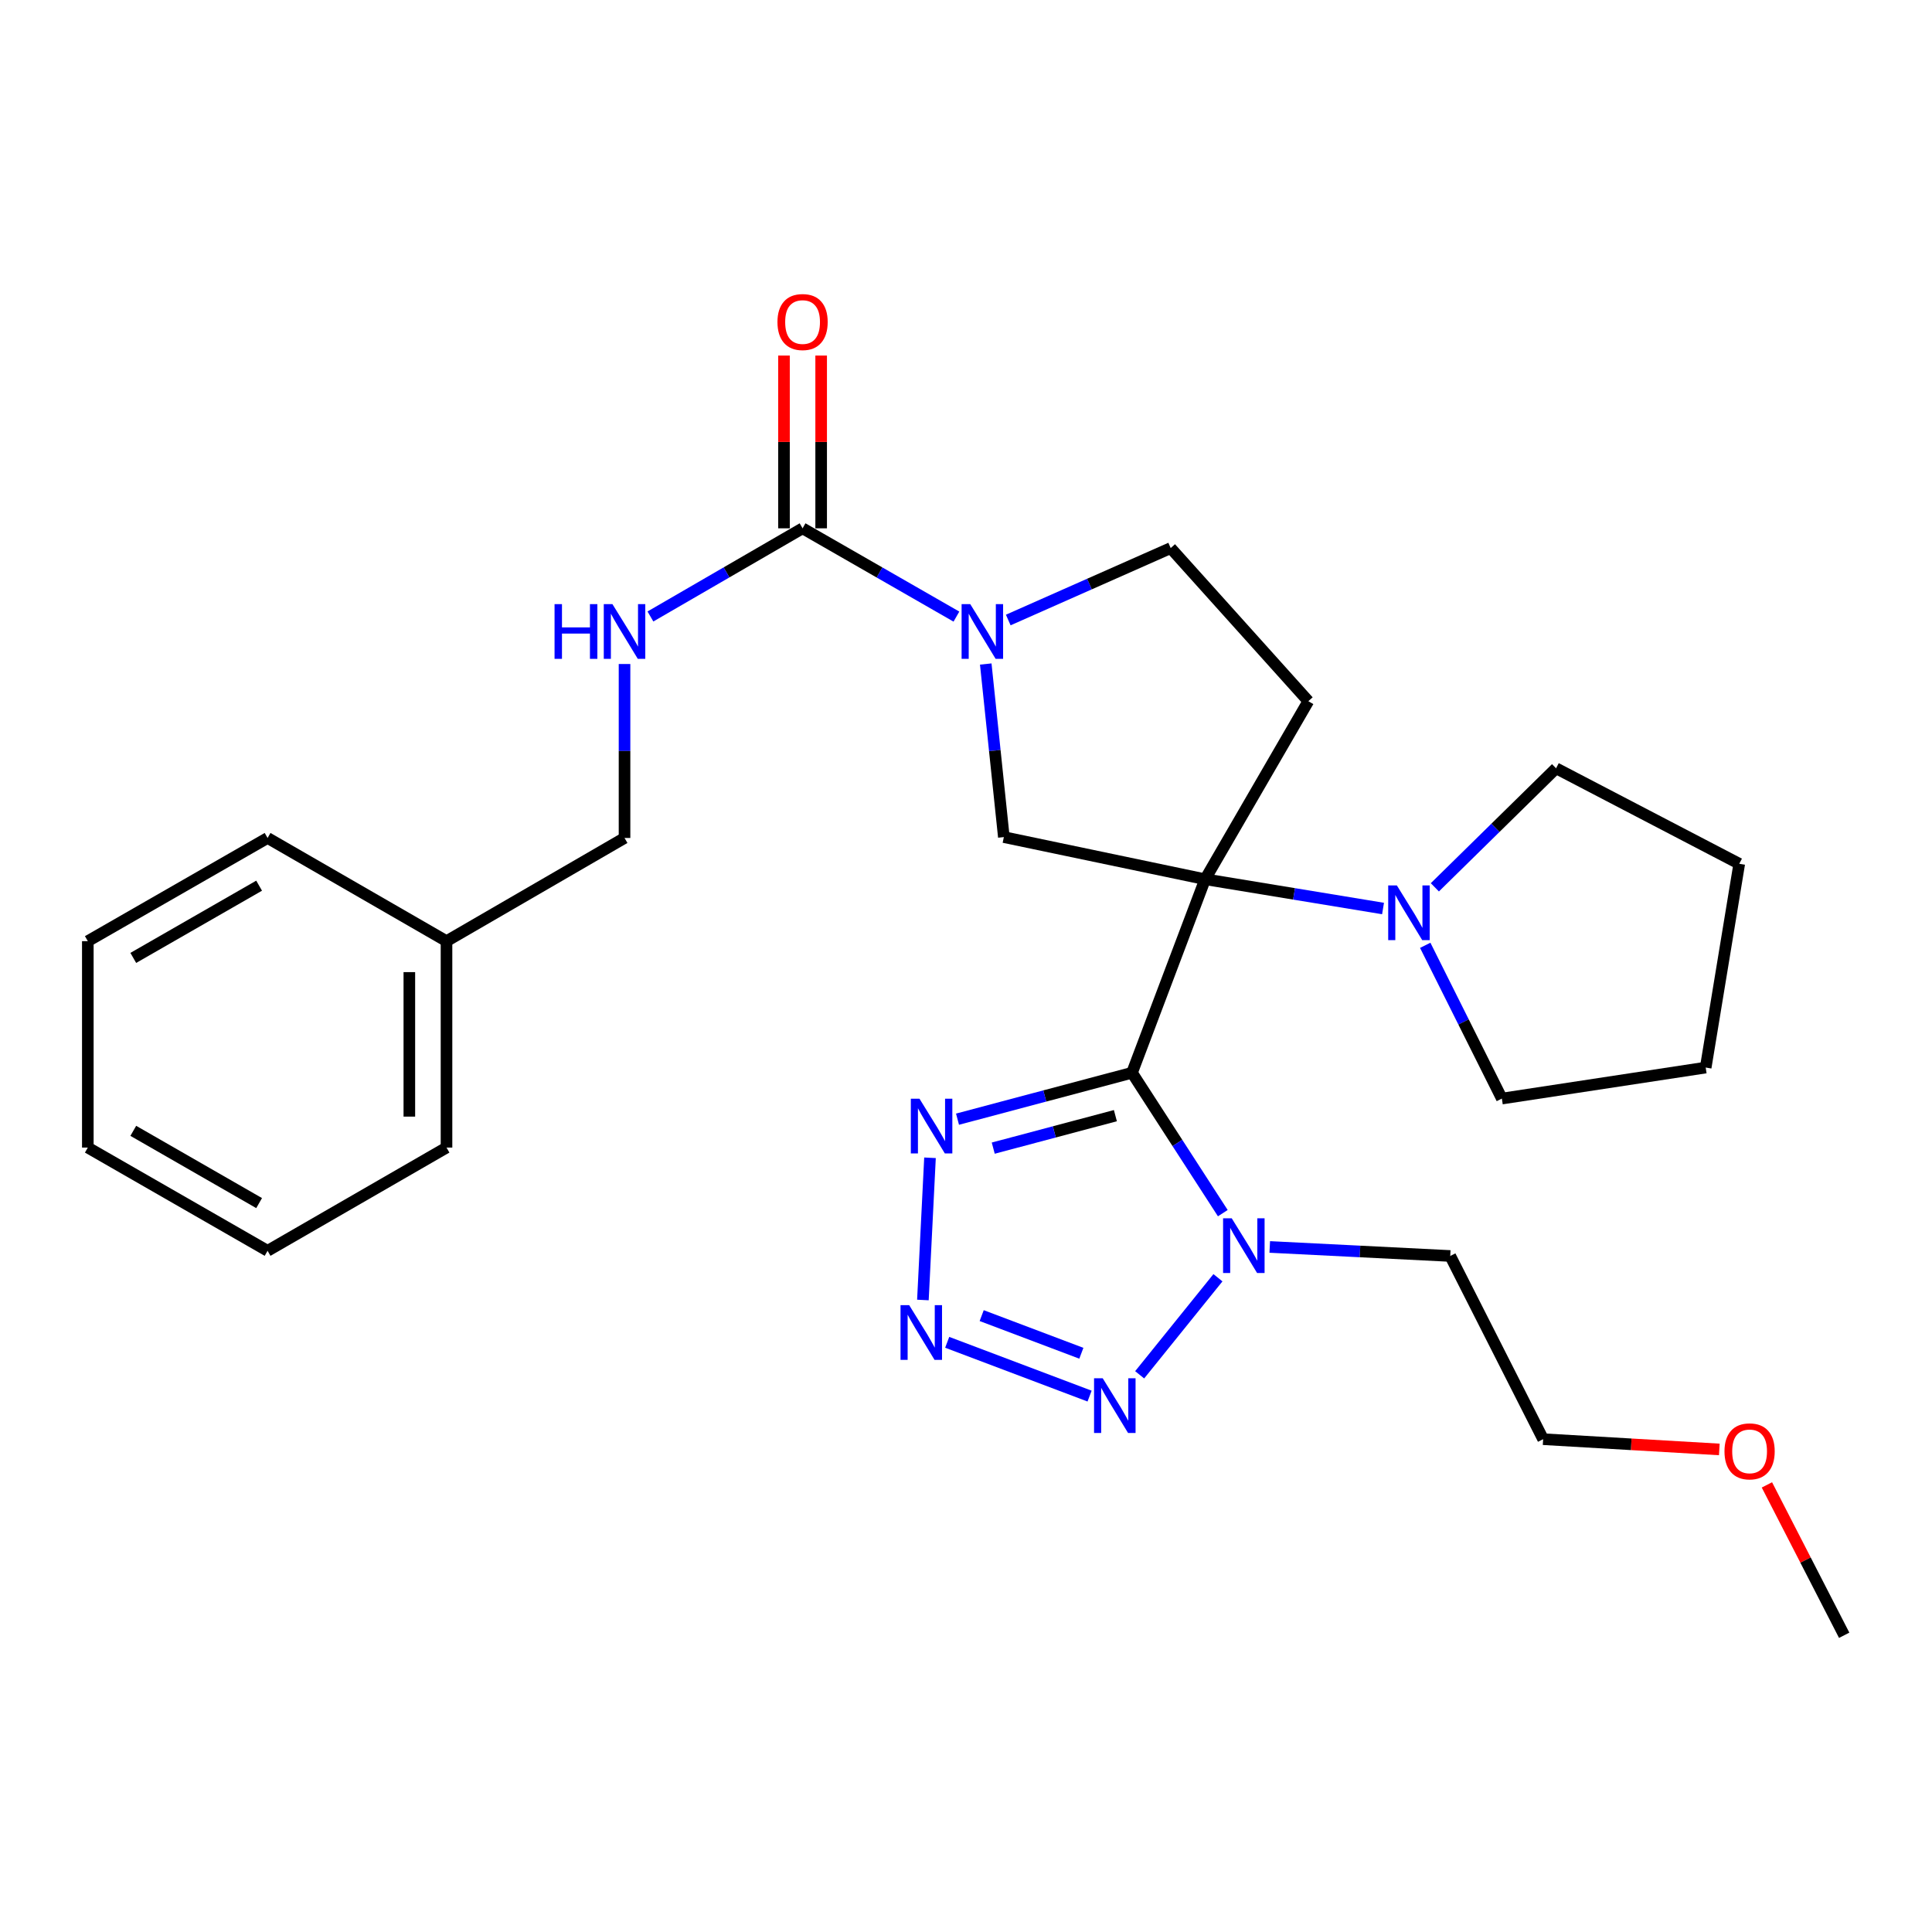 <?xml version='1.0' encoding='iso-8859-1'?>
<svg version='1.1' baseProfile='full'
              xmlns='http://www.w3.org/2000/svg'
                      xmlns:rdkit='http://www.rdkit.org/xml'
                      xmlns:xlink='http://www.w3.org/1999/xlink'
                  xml:space='preserve'
width='1000px' height='1000px' viewBox='0 0 1000 1000'>
<!-- END OF HEADER -->
<rect style='opacity:1.0;fill:#FFFFFF;stroke:none' width='1000' height='1000' x='0' y='0'> </rect>
<path class='bond-0' d='M 623.768,455.093 L 585.925,555.264' style='fill:none;fill-rule:evenodd;stroke:#000000;stroke-width:6px;stroke-linecap:butt;stroke-linejoin:miter;stroke-opacity:1' />
<path class='bond-6' d='M 623.768,455.093 L 519.59,433.281' style='fill:none;fill-rule:evenodd;stroke:#000000;stroke-width:6px;stroke-linecap:butt;stroke-linejoin:miter;stroke-opacity:1' />
<path class='bond-8' d='M 623.768,455.093 L 669.813,462.668' style='fill:none;fill-rule:evenodd;stroke:#000000;stroke-width:6px;stroke-linecap:butt;stroke-linejoin:miter;stroke-opacity:1' />
<path class='bond-8' d='M 669.813,462.668 L 715.858,470.243' style='fill:none;fill-rule:evenodd;stroke:#0000FF;stroke-width:6px;stroke-linecap:butt;stroke-linejoin:miter;stroke-opacity:1' />
<path class='bond-9' d='M 623.768,455.093 L 677.193,362.938' style='fill:none;fill-rule:evenodd;stroke:#000000;stroke-width:6px;stroke-linecap:butt;stroke-linejoin:miter;stroke-opacity:1' />
<path class='bond-1' d='M 585.925,555.264 L 609.424,591.593' style='fill:none;fill-rule:evenodd;stroke:#000000;stroke-width:6px;stroke-linecap:butt;stroke-linejoin:miter;stroke-opacity:1' />
<path class='bond-1' d='M 609.424,591.593 L 632.924,627.923' style='fill:none;fill-rule:evenodd;stroke:#0000FF;stroke-width:6px;stroke-linecap:butt;stroke-linejoin:miter;stroke-opacity:1' />
<path class='bond-3' d='M 585.925,555.264 L 540.766,567.276' style='fill:none;fill-rule:evenodd;stroke:#000000;stroke-width:6px;stroke-linecap:butt;stroke-linejoin:miter;stroke-opacity:1' />
<path class='bond-3' d='M 540.766,567.276 L 495.608,579.287' style='fill:none;fill-rule:evenodd;stroke:#0000FF;stroke-width:6px;stroke-linecap:butt;stroke-linejoin:miter;stroke-opacity:1' />
<path class='bond-3' d='M 577.322,577.458 L 545.711,585.866' style='fill:none;fill-rule:evenodd;stroke:#000000;stroke-width:6px;stroke-linecap:butt;stroke-linejoin:miter;stroke-opacity:1' />
<path class='bond-3' d='M 545.711,585.866 L 514.101,594.274' style='fill:none;fill-rule:evenodd;stroke:#0000FF;stroke-width:6px;stroke-linecap:butt;stroke-linejoin:miter;stroke-opacity:1' />
<path class='bond-4' d='M 630.407,661.361 L 589.888,711.599' style='fill:none;fill-rule:evenodd;stroke:#0000FF;stroke-width:6px;stroke-linecap:butt;stroke-linejoin:miter;stroke-opacity:1' />
<path class='bond-13' d='M 657.22,645.418 L 703.933,647.754' style='fill:none;fill-rule:evenodd;stroke:#0000FF;stroke-width:6px;stroke-linecap:butt;stroke-linejoin:miter;stroke-opacity:1' />
<path class='bond-13' d='M 703.933,647.754 L 750.646,650.091' style='fill:none;fill-rule:evenodd;stroke:#000000;stroke-width:6px;stroke-linecap:butt;stroke-linejoin:miter;stroke-opacity:1' />
<path class='bond-2' d='M 477.692,672.873 L 481.365,599.271' style='fill:none;fill-rule:evenodd;stroke:#0000FF;stroke-width:6px;stroke-linecap:butt;stroke-linejoin:miter;stroke-opacity:1' />
<path class='bond-30' d='M 490.269,694.777 L 563.964,722.618' style='fill:none;fill-rule:evenodd;stroke:#0000FF;stroke-width:6px;stroke-linecap:butt;stroke-linejoin:miter;stroke-opacity:1' />
<path class='bond-30' d='M 508.121,680.958 L 559.708,700.446' style='fill:none;fill-rule:evenodd;stroke:#0000FF;stroke-width:6px;stroke-linecap:butt;stroke-linejoin:miter;stroke-opacity:1' />
<path class='bond-5' d='M 510.224,343.693 L 514.907,388.487' style='fill:none;fill-rule:evenodd;stroke:#0000FF;stroke-width:6px;stroke-linecap:butt;stroke-linejoin:miter;stroke-opacity:1' />
<path class='bond-5' d='M 514.907,388.487 L 519.59,433.281' style='fill:none;fill-rule:evenodd;stroke:#000000;stroke-width:6px;stroke-linecap:butt;stroke-linejoin:miter;stroke-opacity:1' />
<path class='bond-7' d='M 495.042,319.155 L 455.227,296.305' style='fill:none;fill-rule:evenodd;stroke:#0000FF;stroke-width:6px;stroke-linecap:butt;stroke-linejoin:miter;stroke-opacity:1' />
<path class='bond-7' d='M 455.227,296.305 L 415.411,273.455' style='fill:none;fill-rule:evenodd;stroke:#000000;stroke-width:6px;stroke-linecap:butt;stroke-linejoin:miter;stroke-opacity:1' />
<path class='bond-28' d='M 521.87,320.921 L 563.911,302.302' style='fill:none;fill-rule:evenodd;stroke:#0000FF;stroke-width:6px;stroke-linecap:butt;stroke-linejoin:miter;stroke-opacity:1' />
<path class='bond-28' d='M 563.911,302.302 L 605.952,283.682' style='fill:none;fill-rule:evenodd;stroke:#000000;stroke-width:6px;stroke-linecap:butt;stroke-linejoin:miter;stroke-opacity:1' />
<path class='bond-10' d='M 415.411,273.455 L 376.035,296.273' style='fill:none;fill-rule:evenodd;stroke:#000000;stroke-width:6px;stroke-linecap:butt;stroke-linejoin:miter;stroke-opacity:1' />
<path class='bond-10' d='M 376.035,296.273 L 336.659,319.091' style='fill:none;fill-rule:evenodd;stroke:#0000FF;stroke-width:6px;stroke-linecap:butt;stroke-linejoin:miter;stroke-opacity:1' />
<path class='bond-12' d='M 425.03,273.455 L 425.03,228.745' style='fill:none;fill-rule:evenodd;stroke:#000000;stroke-width:6px;stroke-linecap:butt;stroke-linejoin:miter;stroke-opacity:1' />
<path class='bond-12' d='M 425.03,228.745 L 425.03,184.036' style='fill:none;fill-rule:evenodd;stroke:#FF0000;stroke-width:6px;stroke-linecap:butt;stroke-linejoin:miter;stroke-opacity:1' />
<path class='bond-12' d='M 405.793,273.455 L 405.793,228.745' style='fill:none;fill-rule:evenodd;stroke:#000000;stroke-width:6px;stroke-linecap:butt;stroke-linejoin:miter;stroke-opacity:1' />
<path class='bond-12' d='M 405.793,228.745 L 405.793,184.036' style='fill:none;fill-rule:evenodd;stroke:#FF0000;stroke-width:6px;stroke-linecap:butt;stroke-linejoin:miter;stroke-opacity:1' />
<path class='bond-15' d='M 742.68,459.28 L 774.048,428.47' style='fill:none;fill-rule:evenodd;stroke:#0000FF;stroke-width:6px;stroke-linecap:butt;stroke-linejoin:miter;stroke-opacity:1' />
<path class='bond-15' d='M 774.048,428.47 L 805.417,397.661' style='fill:none;fill-rule:evenodd;stroke:#000000;stroke-width:6px;stroke-linecap:butt;stroke-linejoin:miter;stroke-opacity:1' />
<path class='bond-16' d='M 737.696,489.297 L 757.53,528.96' style='fill:none;fill-rule:evenodd;stroke:#0000FF;stroke-width:6px;stroke-linecap:butt;stroke-linejoin:miter;stroke-opacity:1' />
<path class='bond-16' d='M 757.53,528.96 L 777.363,568.623' style='fill:none;fill-rule:evenodd;stroke:#000000;stroke-width:6px;stroke-linecap:butt;stroke-linejoin:miter;stroke-opacity:1' />
<path class='bond-11' d='M 677.193,362.938 L 605.952,283.682' style='fill:none;fill-rule:evenodd;stroke:#000000;stroke-width:6px;stroke-linecap:butt;stroke-linejoin:miter;stroke-opacity:1' />
<path class='bond-14' d='M 323.256,343.69 L 323.256,388.71' style='fill:none;fill-rule:evenodd;stroke:#0000FF;stroke-width:6px;stroke-linecap:butt;stroke-linejoin:miter;stroke-opacity:1' />
<path class='bond-14' d='M 323.256,388.71 L 323.256,433.73' style='fill:none;fill-rule:evenodd;stroke:#000000;stroke-width:6px;stroke-linecap:butt;stroke-linejoin:miter;stroke-opacity:1' />
<path class='bond-19' d='M 750.646,650.091 L 798.727,744.918' style='fill:none;fill-rule:evenodd;stroke:#000000;stroke-width:6px;stroke-linecap:butt;stroke-linejoin:miter;stroke-opacity:1' />
<path class='bond-17' d='M 323.256,433.73 L 231.112,487.144' style='fill:none;fill-rule:evenodd;stroke:#000000;stroke-width:6px;stroke-linecap:butt;stroke-linejoin:miter;stroke-opacity:1' />
<path class='bond-24' d='M 805.417,397.661 L 900.233,447.089' style='fill:none;fill-rule:evenodd;stroke:#000000;stroke-width:6px;stroke-linecap:butt;stroke-linejoin:miter;stroke-opacity:1' />
<path class='bond-23' d='M 777.363,568.623 L 882.867,552.571' style='fill:none;fill-rule:evenodd;stroke:#000000;stroke-width:6px;stroke-linecap:butt;stroke-linejoin:miter;stroke-opacity:1' />
<path class='bond-20' d='M 231.112,487.144 L 231.112,593.983' style='fill:none;fill-rule:evenodd;stroke:#000000;stroke-width:6px;stroke-linecap:butt;stroke-linejoin:miter;stroke-opacity:1' />
<path class='bond-20' d='M 211.875,503.17 L 211.875,577.957' style='fill:none;fill-rule:evenodd;stroke:#000000;stroke-width:6px;stroke-linecap:butt;stroke-linejoin:miter;stroke-opacity:1' />
<path class='bond-21' d='M 231.112,487.144 L 138.497,433.73' style='fill:none;fill-rule:evenodd;stroke:#000000;stroke-width:6px;stroke-linecap:butt;stroke-linejoin:miter;stroke-opacity:1' />
<path class='bond-18' d='M 889.912,750.225 L 844.319,747.572' style='fill:none;fill-rule:evenodd;stroke:#FF0000;stroke-width:6px;stroke-linecap:butt;stroke-linejoin:miter;stroke-opacity:1' />
<path class='bond-18' d='M 844.319,747.572 L 798.727,744.918' style='fill:none;fill-rule:evenodd;stroke:#000000;stroke-width:6px;stroke-linecap:butt;stroke-linejoin:miter;stroke-opacity:1' />
<path class='bond-22' d='M 914.548,768.576 L 934.547,807.495' style='fill:none;fill-rule:evenodd;stroke:#FF0000;stroke-width:6px;stroke-linecap:butt;stroke-linejoin:miter;stroke-opacity:1' />
<path class='bond-22' d='M 934.547,807.495 L 954.545,846.414' style='fill:none;fill-rule:evenodd;stroke:#000000;stroke-width:6px;stroke-linecap:butt;stroke-linejoin:miter;stroke-opacity:1' />
<path class='bond-26' d='M 231.112,593.983 L 138.497,647.419' style='fill:none;fill-rule:evenodd;stroke:#000000;stroke-width:6px;stroke-linecap:butt;stroke-linejoin:miter;stroke-opacity:1' />
<path class='bond-25' d='M 138.497,433.73 L 45.455,487.144' style='fill:none;fill-rule:evenodd;stroke:#000000;stroke-width:6px;stroke-linecap:butt;stroke-linejoin:miter;stroke-opacity:1' />
<path class='bond-25' d='M 134.118,458.425 L 68.988,495.815' style='fill:none;fill-rule:evenodd;stroke:#000000;stroke-width:6px;stroke-linecap:butt;stroke-linejoin:miter;stroke-opacity:1' />
<path class='bond-29' d='M 882.867,552.571 L 900.233,447.089' style='fill:none;fill-rule:evenodd;stroke:#000000;stroke-width:6px;stroke-linecap:butt;stroke-linejoin:miter;stroke-opacity:1' />
<path class='bond-27' d='M 45.455,487.144 L 45.455,593.983' style='fill:none;fill-rule:evenodd;stroke:#000000;stroke-width:6px;stroke-linecap:butt;stroke-linejoin:miter;stroke-opacity:1' />
<path class='bond-31' d='M 138.497,647.419 L 45.455,593.983' style='fill:none;fill-rule:evenodd;stroke:#000000;stroke-width:6px;stroke-linecap:butt;stroke-linejoin:miter;stroke-opacity:1' />
<path class='bond-31' d='M 134.121,622.722 L 68.991,585.317' style='fill:none;fill-rule:evenodd;stroke:#000000;stroke-width:6px;stroke-linecap:butt;stroke-linejoin:miter;stroke-opacity:1' />
<path  class='atom-2' d='M 637.546 630.587
L 646.826 645.587
Q 647.746 647.067, 649.226 649.747
Q 650.706 652.427, 650.786 652.587
L 650.786 630.587
L 654.546 630.587
L 654.546 658.907
L 650.666 658.907
L 640.706 642.507
Q 639.546 640.587, 638.306 638.387
Q 637.106 636.187, 636.746 635.507
L 636.746 658.907
L 633.066 658.907
L 633.066 630.587
L 637.546 630.587
' fill='#0000FF'/>
<path  class='atom-3' d='M 470.592 675.548
L 479.872 690.548
Q 480.792 692.028, 482.272 694.708
Q 483.752 697.388, 483.832 697.548
L 483.832 675.548
L 487.592 675.548
L 487.592 703.868
L 483.712 703.868
L 473.752 687.468
Q 472.592 685.548, 471.352 683.348
Q 470.152 681.148, 469.792 680.468
L 469.792 703.868
L 466.112 703.868
L 466.112 675.548
L 470.592 675.548
' fill='#0000FF'/>
<path  class='atom-4' d='M 475.925 568.698
L 485.205 583.698
Q 486.125 585.178, 487.605 587.858
Q 489.085 590.538, 489.165 590.698
L 489.165 568.698
L 492.925 568.698
L 492.925 597.018
L 489.045 597.018
L 479.085 580.618
Q 477.925 578.698, 476.685 576.498
Q 475.485 574.298, 475.125 573.618
L 475.125 597.018
L 471.445 597.018
L 471.445 568.698
L 475.925 568.698
' fill='#0000FF'/>
<path  class='atom-5' d='M 570.762 713.391
L 580.042 728.391
Q 580.962 729.871, 582.442 732.551
Q 583.922 735.231, 584.002 735.391
L 584.002 713.391
L 587.762 713.391
L 587.762 741.711
L 583.882 741.711
L 573.922 725.311
Q 572.762 723.391, 571.522 721.191
Q 570.322 718.991, 569.962 718.311
L 569.962 741.711
L 566.282 741.711
L 566.282 713.391
L 570.762 713.391
' fill='#0000FF'/>
<path  class='atom-6' d='M 502.204 312.698
L 511.484 327.698
Q 512.404 329.178, 513.884 331.858
Q 515.364 334.538, 515.444 334.698
L 515.444 312.698
L 519.204 312.698
L 519.204 341.018
L 515.324 341.018
L 505.364 324.618
Q 504.204 322.698, 502.964 320.498
Q 501.764 318.298, 501.404 317.618
L 501.404 341.018
L 497.724 341.018
L 497.724 312.698
L 502.204 312.698
' fill='#0000FF'/>
<path  class='atom-9' d='M 723.011 458.289
L 732.291 473.289
Q 733.211 474.769, 734.691 477.449
Q 736.171 480.129, 736.251 480.289
L 736.251 458.289
L 740.011 458.289
L 740.011 486.609
L 736.131 486.609
L 726.171 470.209
Q 725.011 468.289, 723.771 466.089
Q 722.571 463.889, 722.211 463.209
L 722.211 486.609
L 718.531 486.609
L 718.531 458.289
L 723.011 458.289
' fill='#0000FF'/>
<path  class='atom-11' d='M 287.036 312.698
L 290.876 312.698
L 290.876 324.738
L 305.356 324.738
L 305.356 312.698
L 309.196 312.698
L 309.196 341.018
L 305.356 341.018
L 305.356 327.938
L 290.876 327.938
L 290.876 341.018
L 287.036 341.018
L 287.036 312.698
' fill='#0000FF'/>
<path  class='atom-11' d='M 316.996 312.698
L 326.276 327.698
Q 327.196 329.178, 328.676 331.858
Q 330.156 334.538, 330.236 334.698
L 330.236 312.698
L 333.996 312.698
L 333.996 341.018
L 330.116 341.018
L 320.156 324.618
Q 318.996 322.698, 317.756 320.498
Q 316.556 318.298, 316.196 317.618
L 316.196 341.018
L 312.516 341.018
L 312.516 312.698
L 316.996 312.698
' fill='#0000FF'/>
<path  class='atom-13' d='M 402.411 166.685
Q 402.411 159.885, 405.771 156.085
Q 409.131 152.285, 415.411 152.285
Q 421.691 152.285, 425.051 156.085
Q 428.411 159.885, 428.411 166.685
Q 428.411 173.565, 425.011 177.485
Q 421.611 181.365, 415.411 181.365
Q 409.171 181.365, 405.771 177.485
Q 402.411 173.605, 402.411 166.685
M 415.411 178.165
Q 419.731 178.165, 422.051 175.285
Q 424.411 172.365, 424.411 166.685
Q 424.411 161.125, 422.051 158.325
Q 419.731 155.485, 415.411 155.485
Q 411.091 155.485, 408.731 158.285
Q 406.411 161.085, 406.411 166.685
Q 406.411 172.405, 408.731 175.285
Q 411.091 178.165, 415.411 178.165
' fill='#FF0000'/>
<path  class='atom-19' d='M 892.588 751.218
Q 892.588 744.418, 895.948 740.618
Q 899.308 736.818, 905.588 736.818
Q 911.868 736.818, 915.228 740.618
Q 918.588 744.418, 918.588 751.218
Q 918.588 758.098, 915.188 762.018
Q 911.788 765.898, 905.588 765.898
Q 899.348 765.898, 895.948 762.018
Q 892.588 758.138, 892.588 751.218
M 905.588 762.698
Q 909.908 762.698, 912.228 759.818
Q 914.588 756.898, 914.588 751.218
Q 914.588 745.658, 912.228 742.858
Q 909.908 740.018, 905.588 740.018
Q 901.268 740.018, 898.908 742.818
Q 896.588 745.618, 896.588 751.218
Q 896.588 756.938, 898.908 759.818
Q 901.268 762.698, 905.588 762.698
' fill='#FF0000'/>
</svg>
